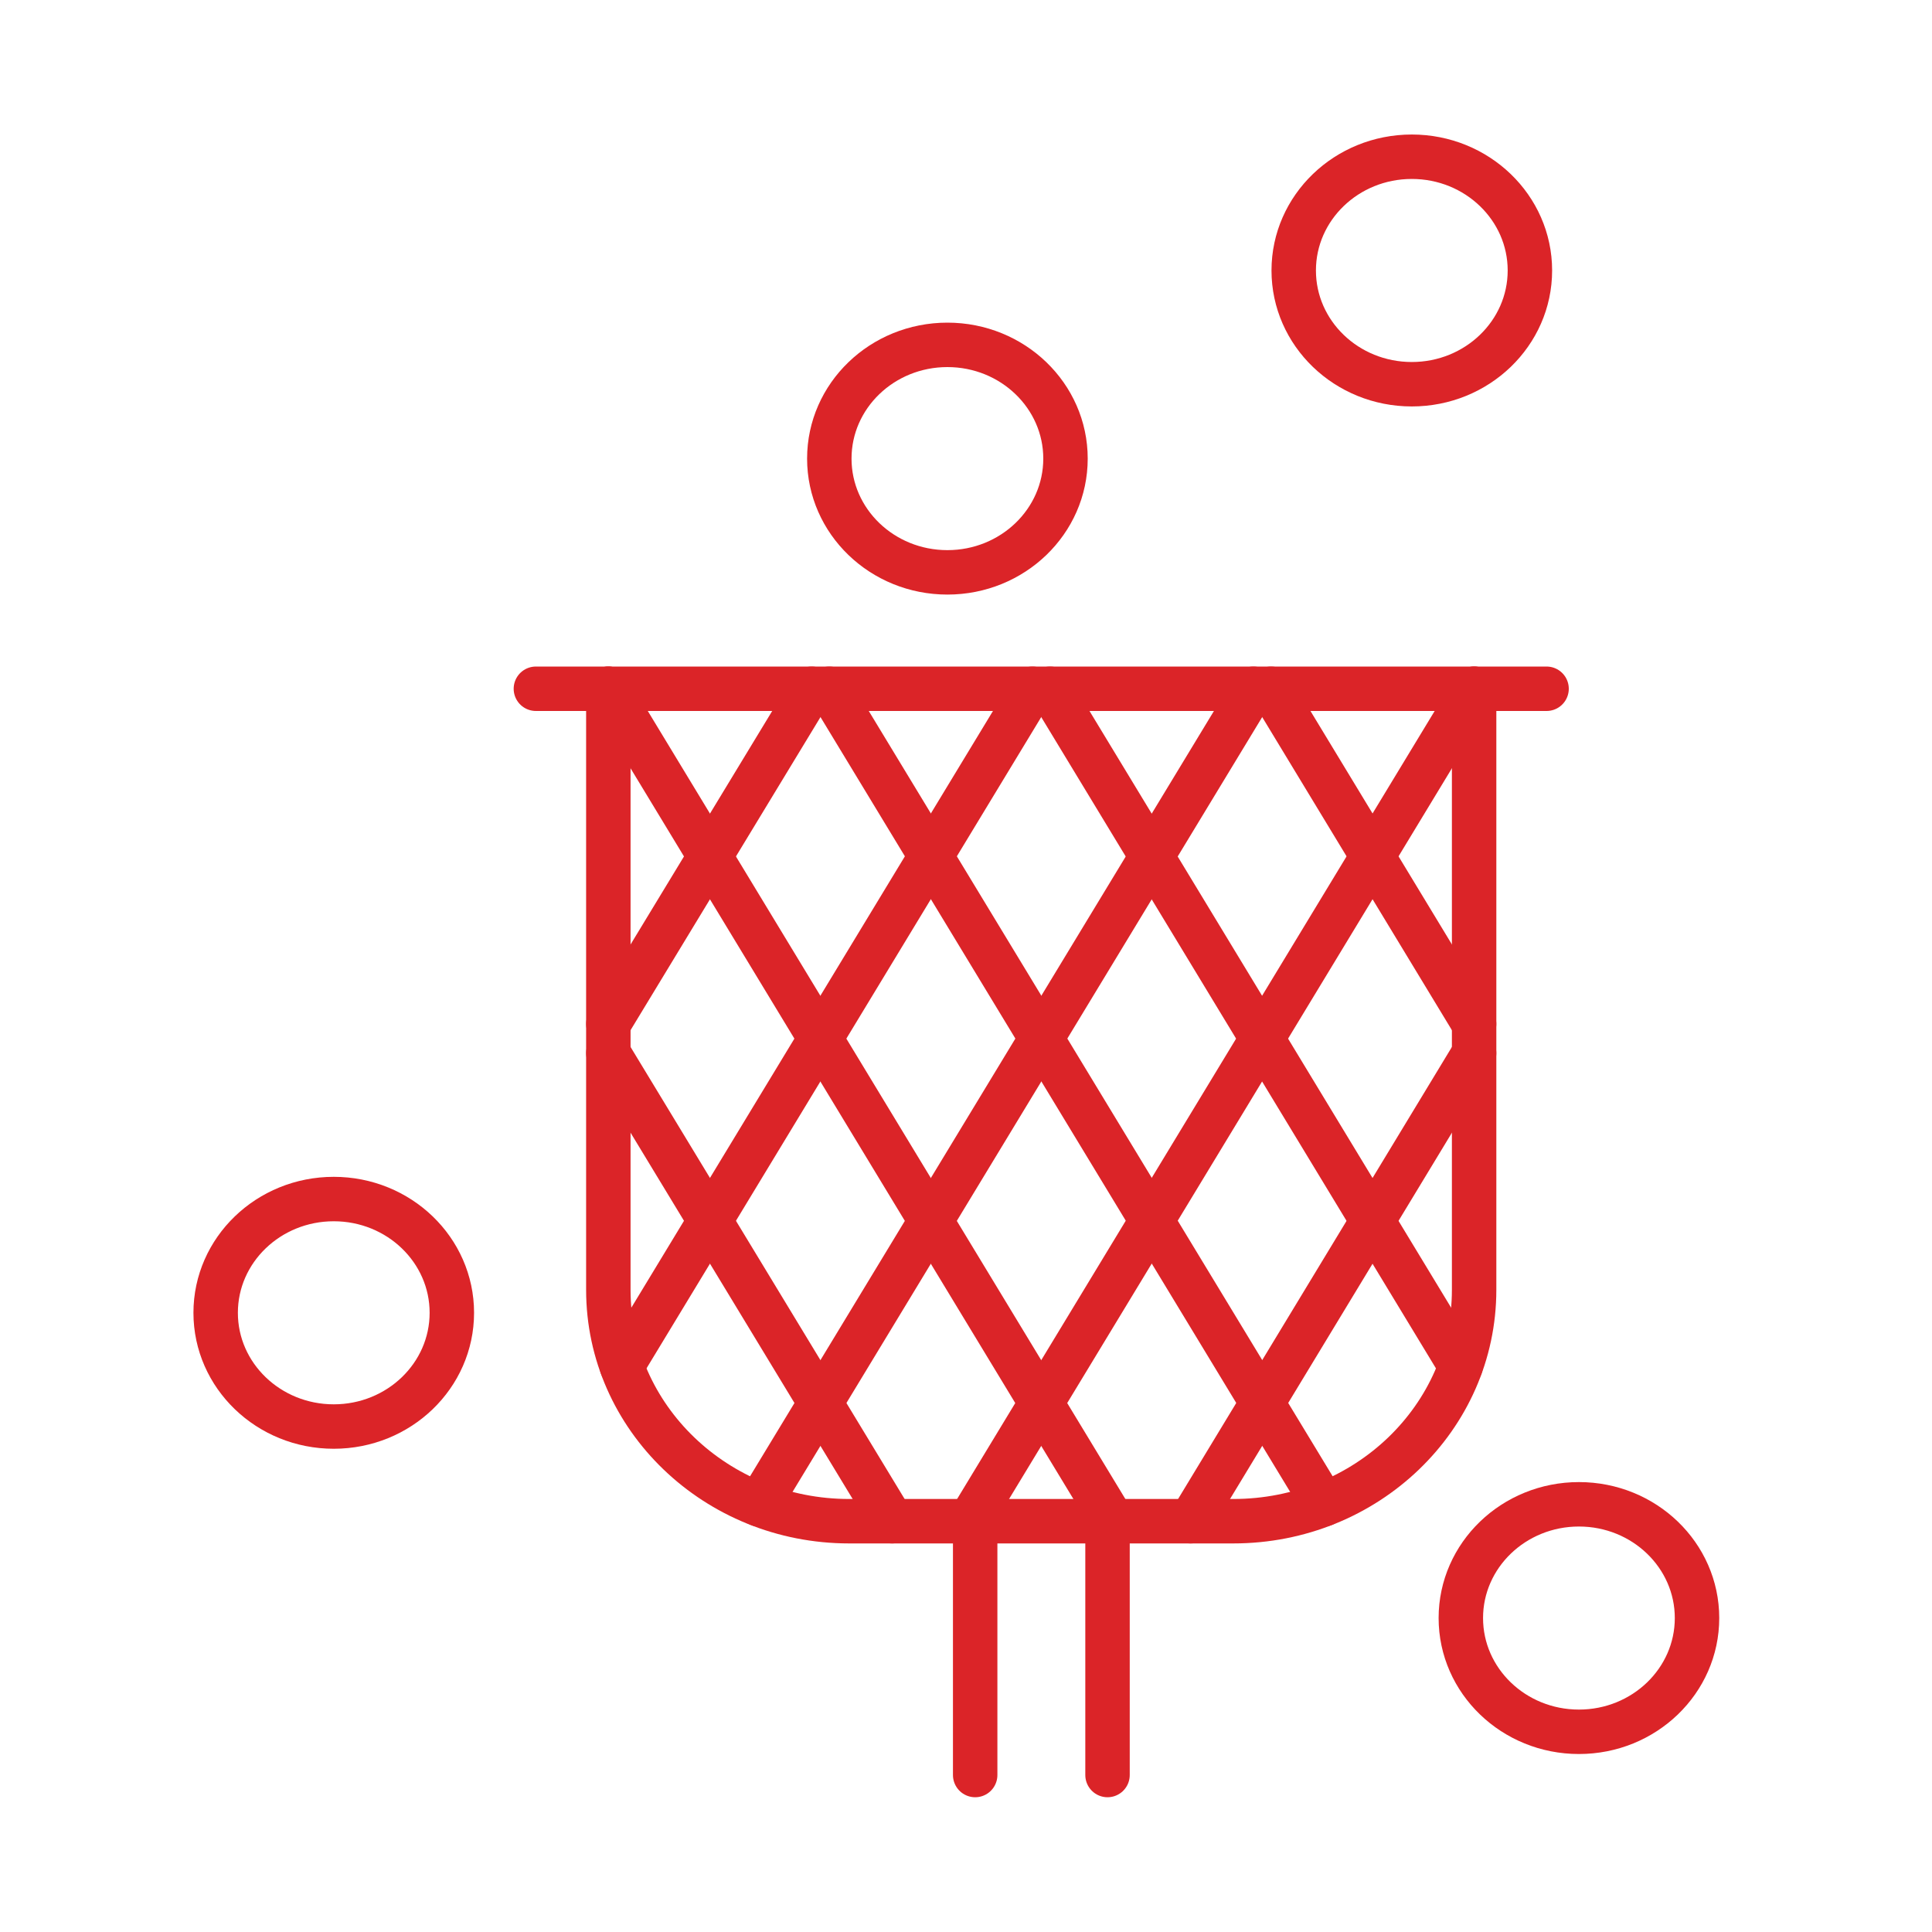 <svg width="80" height="80" viewBox="0 0 80 80" fill="none" xmlns="http://www.w3.org/2000/svg">
<path d="M22.19 28.52H64.04" stroke="#DB2428" stroke-width="1.84" stroke-linecap="round" stroke-linejoin="round"/>
<path d="M40.38 62.99V73.5" stroke="#DB2428" stroke-width="1.84" stroke-linecap="round" stroke-linejoin="round"/>
<path d="M45.86 62.99V73.5" stroke="#DB2428" stroke-width="1.84" stroke-linecap="round" stroke-linejoin="round"/>
<path d="M61.04 28.52V53.41C61.04 58.7 56.58 62.99 51.07 62.99H35.16C29.66 62.99 25.19 58.7 25.19 53.41V28.52" stroke="#DB2428" stroke-width="1.84" stroke-linecap="round" stroke-linejoin="round"/>
<path d="M33.61 28.52L25.19 42.4" stroke="#DB2428" stroke-width="1.84" stroke-linecap="round" stroke-linejoin="round"/>
<path d="M42.75 28.52L25.75 56.57" stroke="#DB2428" stroke-width="1.84" stroke-linecap="round" stroke-linejoin="round"/>
<path d="M51.9 28.52L31.43 62.29" stroke="#DB2428" stroke-width="1.84" stroke-linecap="round" stroke-linejoin="round"/>
<path d="M61.04 28.52L40.15 62.99" stroke="#DB2428" stroke-width="1.84" stroke-linecap="round" stroke-linejoin="round"/>
<path d="M61.04 43.61L49.3 62.99" stroke="#DB2428" stroke-width="1.84" stroke-linecap="round" stroke-linejoin="round"/>
<path d="M52.63 28.52L61.04 42.4" stroke="#DB2428" stroke-width="1.84" stroke-linecap="round" stroke-linejoin="round"/>
<path d="M43.48 28.52L60.48 56.57" stroke="#DB2428" stroke-width="1.84" stroke-linecap="round" stroke-linejoin="round"/>
<path d="M34.34 28.52L54.81 62.29" stroke="#DB2428" stroke-width="1.84" stroke-linecap="round" stroke-linejoin="round"/>
<path d="M25.19 28.52L46.08 62.99" stroke="#DB2428" stroke-width="1.84" stroke-linecap="round" stroke-linejoin="round"/>
<path d="M25.19 43.61L36.94 62.99" stroke="#DB2428" stroke-width="1.84" stroke-linecap="round" stroke-linejoin="round"/>
<path d="M39.23 23.7C41.931 23.7 44.12 21.591 44.12 18.99C44.12 16.389 41.931 14.28 39.23 14.28C36.529 14.28 34.34 16.389 34.34 18.99C34.34 21.591 36.529 23.7 39.23 23.7Z" stroke="#DB2428" stroke-width="1.84" stroke-linecap="round" stroke-linejoin="round"/>
<path d="M58.46 15.91C61.16 15.91 63.35 13.801 63.35 11.2C63.35 8.599 61.16 6.49 58.46 6.49C55.759 6.49 53.57 8.599 53.57 11.2C53.57 13.801 55.759 15.91 58.46 15.91Z" stroke="#DB2428" stroke-width="1.84" stroke-linecap="round" stroke-linejoin="round"/>
<path d="M13.82 59.07C16.521 59.07 18.71 56.961 18.71 54.36C18.71 51.759 16.521 49.65 13.82 49.65C11.12 49.65 8.93 51.759 8.93 54.36C8.93 56.961 11.12 59.07 13.82 59.07Z" stroke="#DB2428" stroke-width="1.84" stroke-linecap="round" stroke-linejoin="round"/>
<path d="M65.38 71.71C68.081 71.71 70.27 69.601 70.27 67C70.27 64.399 68.081 62.29 65.38 62.29C62.68 62.29 60.49 64.399 60.49 67C60.49 69.601 62.68 71.71 65.38 71.71Z" stroke="#DB2428" stroke-width="1.84" stroke-linecap="round" stroke-linejoin="round"/>
</svg>
